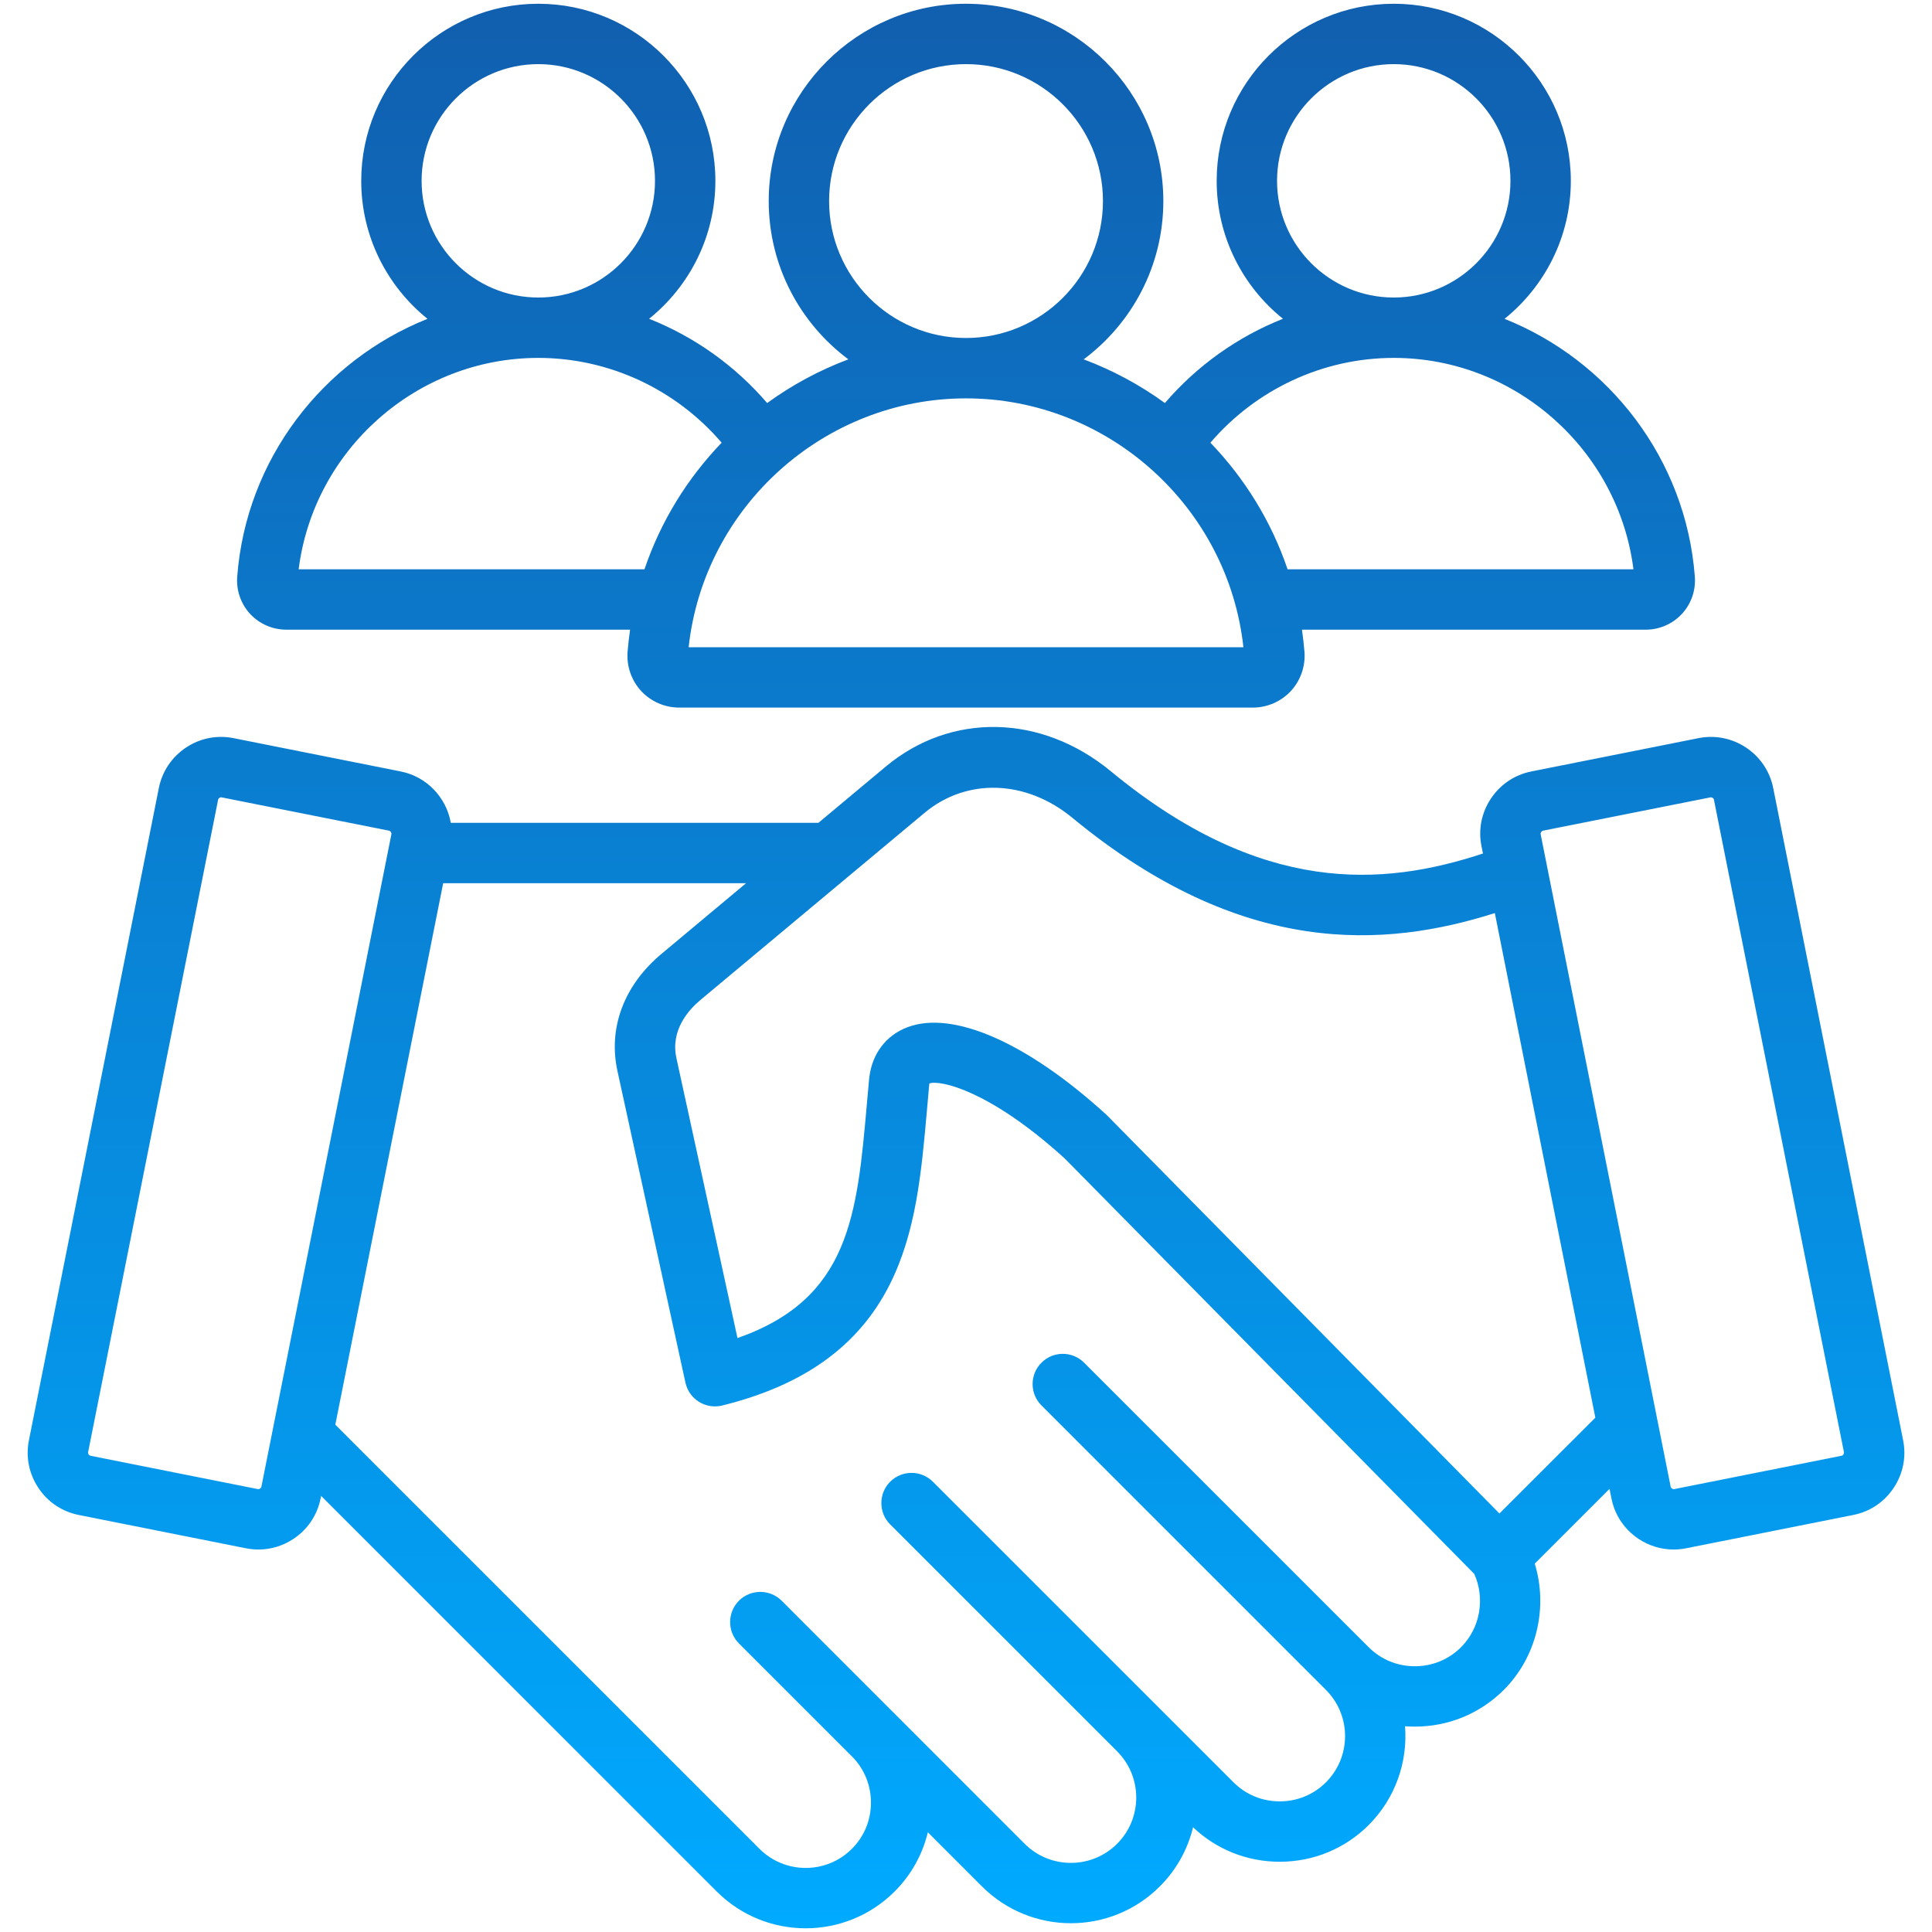 <svg width="36" height="36" viewBox="0 0 36 36" fill="none" xmlns="http://www.w3.org/2000/svg">
<g clip-path="url(#clip0_149_305)">
<path d="M5.333 11.733H11.741C11.721 11.87 11.705 12.008 11.694 12.148V12.148C11.674 12.416 11.767 12.681 11.948 12.877C12.13 13.073 12.388 13.185 12.656 13.185H23.345C23.613 13.185 23.871 13.072 24.053 12.877C24.234 12.681 24.327 12.415 24.307 12.148C24.296 12.008 24.279 11.87 24.26 11.733H30.668C30.922 11.733 31.167 11.626 31.339 11.44C31.512 11.255 31.6 11.002 31.581 10.748C31.416 8.554 29.981 6.717 28.035 5.941C28.787 5.335 29.27 4.408 29.27 3.37C29.27 1.55 27.79 0.07 25.971 0.07C24.151 0.07 22.671 1.55 22.671 3.37C22.671 4.408 23.154 5.335 23.906 5.94C23.064 6.274 22.308 6.81 21.706 7.51C21.244 7.174 20.735 6.899 20.193 6.696C21.093 6.025 21.677 4.953 21.677 3.747C21.677 1.72 20.028 0.07 18 0.07C15.973 0.07 14.324 1.72 14.324 3.747C14.324 4.953 14.908 6.025 15.808 6.696C15.266 6.899 14.758 7.174 14.295 7.51C13.694 6.81 12.937 6.274 12.095 5.94C12.847 5.335 13.33 4.408 13.33 3.37C13.33 1.55 11.85 0.07 10.03 0.07C8.211 0.07 6.731 1.55 6.731 3.37C6.731 4.408 7.214 5.335 7.966 5.941C6.02 6.717 4.585 8.554 4.42 10.748C4.401 11.002 4.489 11.254 4.661 11.44C4.834 11.626 5.079 11.733 5.333 11.733ZM23.796 3.37C23.796 2.171 24.771 1.195 25.971 1.195C27.169 1.195 28.145 2.171 28.145 3.37C28.145 4.568 27.17 5.544 25.971 5.544C25.971 5.544 25.971 5.544 25.971 5.544C25.97 5.544 25.97 5.544 25.97 5.544C24.771 5.544 23.796 4.568 23.796 3.37ZM25.97 6.669H25.971H25.971C28.237 6.669 30.156 8.382 30.437 10.608H23.992C23.69 9.715 23.193 8.913 22.554 8.249C23.408 7.253 24.653 6.669 25.97 6.669ZM15.449 3.747C15.449 2.34 16.593 1.195 18 1.195C19.407 1.195 20.552 2.34 20.552 3.747C20.552 5.154 19.407 6.298 18 6.298C16.593 6.298 15.449 5.154 15.449 3.747ZM23.169 12.06H12.832C13.116 9.446 15.354 7.423 18 7.423C20.648 7.423 22.885 9.446 23.169 12.06ZM7.856 3.37C7.856 2.171 8.832 1.195 10.031 1.195C11.229 1.195 12.205 2.171 12.205 3.37C12.205 4.568 11.23 5.544 10.031 5.544C10.031 5.544 10.031 5.544 10.031 5.544C10.03 5.544 10.03 5.544 10.03 5.544C8.831 5.544 7.856 4.568 7.856 3.37ZM10.03 6.669H10.031H10.031C11.348 6.669 12.593 7.253 13.447 8.249C12.808 8.913 12.311 9.715 12.009 10.608H5.565C5.845 8.382 7.764 6.669 10.03 6.669ZM35.462 26.838L33.041 14.683C32.979 14.374 32.8 14.107 32.537 13.931C32.274 13.756 31.959 13.693 31.65 13.754L28.534 14.375C28.225 14.437 27.958 14.615 27.782 14.879C27.606 15.142 27.543 15.457 27.605 15.766L27.633 15.904C25.771 16.518 23.509 16.691 20.697 14.37C19.405 13.304 17.721 13.269 16.506 14.283L15.25 15.332H8.4C8.318 14.866 7.959 14.473 7.467 14.375L4.351 13.754C4.042 13.693 3.727 13.755 3.464 13.931C3.201 14.107 3.022 14.374 2.96 14.683L0.539 26.838C0.477 27.147 0.54 27.462 0.716 27.726C0.891 27.989 1.158 28.168 1.467 28.229L4.583 28.85C4.661 28.865 4.739 28.873 4.816 28.873C5.047 28.873 5.274 28.805 5.471 28.673C5.734 28.497 5.913 28.23 5.974 27.921L5.984 27.874L13.356 35.246C13.813 35.703 14.413 35.931 15.013 35.931C15.613 35.931 16.213 35.702 16.669 35.246C16.978 34.938 17.189 34.557 17.289 34.142L18.298 35.151C19.212 36.065 20.698 36.065 21.611 35.151C21.927 34.836 22.133 34.452 22.231 34.048C22.667 34.463 23.238 34.691 23.846 34.691C24.473 34.691 25.062 34.448 25.503 34.007C26.006 33.503 26.232 32.826 26.181 32.166C26.241 32.171 26.302 32.173 26.364 32.173C26.991 32.173 27.579 31.93 28.021 31.489C28.637 30.873 28.848 29.954 28.598 29.136L29.991 27.743L30.027 27.921C30.088 28.23 30.267 28.497 30.53 28.673C30.727 28.805 30.954 28.873 31.185 28.873C31.262 28.873 31.34 28.865 31.418 28.85L34.534 28.229C34.843 28.168 35.11 27.989 35.285 27.726C35.461 27.462 35.524 27.147 35.462 26.838ZM4.846 27.737C4.837 27.744 4.822 27.75 4.803 27.747L1.687 27.126C1.669 27.122 1.657 27.11 1.651 27.101C1.645 27.091 1.638 27.076 1.642 27.058L4.064 14.903C4.067 14.884 4.079 14.873 4.088 14.867C4.096 14.862 4.107 14.857 4.121 14.857C4.124 14.857 4.128 14.857 4.131 14.858L7.247 15.478C7.277 15.484 7.299 15.516 7.293 15.546L4.871 27.701C4.868 27.72 4.856 27.731 4.846 27.737ZM27.225 30.693C26.996 30.922 26.69 31.048 26.364 31.048C26.037 31.048 25.731 30.922 25.503 30.693L20.201 25.392C19.982 25.172 19.625 25.172 19.406 25.392C19.186 25.612 19.186 25.968 19.406 26.188L24.707 31.489C25.182 31.964 25.182 32.736 24.707 33.211C24.478 33.44 24.172 33.566 23.846 33.566C23.519 33.566 23.213 33.44 22.985 33.211L17.383 27.61C17.163 27.39 16.807 27.39 16.587 27.61C16.368 27.829 16.368 28.186 16.587 28.405L20.816 32.633L20.818 32.636C21.291 33.111 21.29 33.882 20.816 34.356C20.341 34.831 19.568 34.831 19.093 34.356L14.565 29.827C14.345 29.608 13.989 29.608 13.769 29.827C13.55 30.047 13.55 30.403 13.769 30.623L15.874 32.728C15.874 32.728 15.874 32.728 15.875 32.728C16.103 32.957 16.229 33.262 16.229 33.589C16.229 33.916 16.103 34.221 15.874 34.45C15.399 34.925 14.627 34.925 14.152 34.45L6.248 26.547L8.258 16.457H13.902L12.328 17.772C11.629 18.355 11.329 19.151 11.505 19.955L12.772 25.763C12.805 25.912 12.895 26.041 13.024 26.121C13.153 26.201 13.309 26.226 13.456 26.19C14.983 25.813 16.003 25.077 16.577 23.939C17.072 22.957 17.171 21.84 17.275 20.658C17.288 20.508 17.301 20.358 17.315 20.206C17.316 20.199 17.317 20.193 17.319 20.188C17.52 20.119 18.447 20.32 19.84 21.587L27.471 29.328C27.677 29.786 27.581 30.337 27.225 30.693ZM27.94 28.202L20.631 20.786C20.624 20.779 20.617 20.772 20.609 20.765C19.144 19.43 17.763 18.822 16.914 19.139C16.512 19.289 16.25 19.632 16.198 20.079C16.197 20.084 16.197 20.088 16.196 20.093C16.181 20.249 16.168 20.405 16.154 20.56C15.97 22.647 15.834 24.2 13.742 24.933L12.604 19.716C12.49 19.194 12.834 18.815 13.049 18.635L17.227 15.147C18.013 14.491 19.119 14.527 19.981 15.238C23.153 17.855 25.81 17.662 27.854 17.014L29.727 26.416L27.94 28.202ZM34.35 27.101C34.343 27.11 34.332 27.122 34.314 27.126L31.198 27.747C31.179 27.75 31.164 27.744 31.155 27.737C31.145 27.731 31.134 27.72 31.13 27.701L28.708 15.546C28.704 15.528 28.711 15.513 28.718 15.503C28.724 15.494 28.735 15.482 28.754 15.478L31.87 14.858C31.873 14.857 31.877 14.857 31.88 14.857C31.894 14.857 31.905 14.862 31.913 14.867C31.922 14.873 31.934 14.884 31.937 14.903L34.359 27.058C34.363 27.076 34.356 27.091 34.35 27.101Z" fill="url(#paint0_linear_149_305)"/>
</g>
<defs>
<linearGradient id="paint0_linear_149_305" x1="18" y1="0.07" x2="18" y2="35.931" gradientUnits="userSpaceOnUse">
<stop stop-color="#115FAF"/>
<stop offset="1" stop-color="#00AAFF"/>
</linearGradient>
<clipPath id="clip0_149_305">
<rect width="36" height="36" fill="white"/>
</clipPath>
</defs>
</svg>
